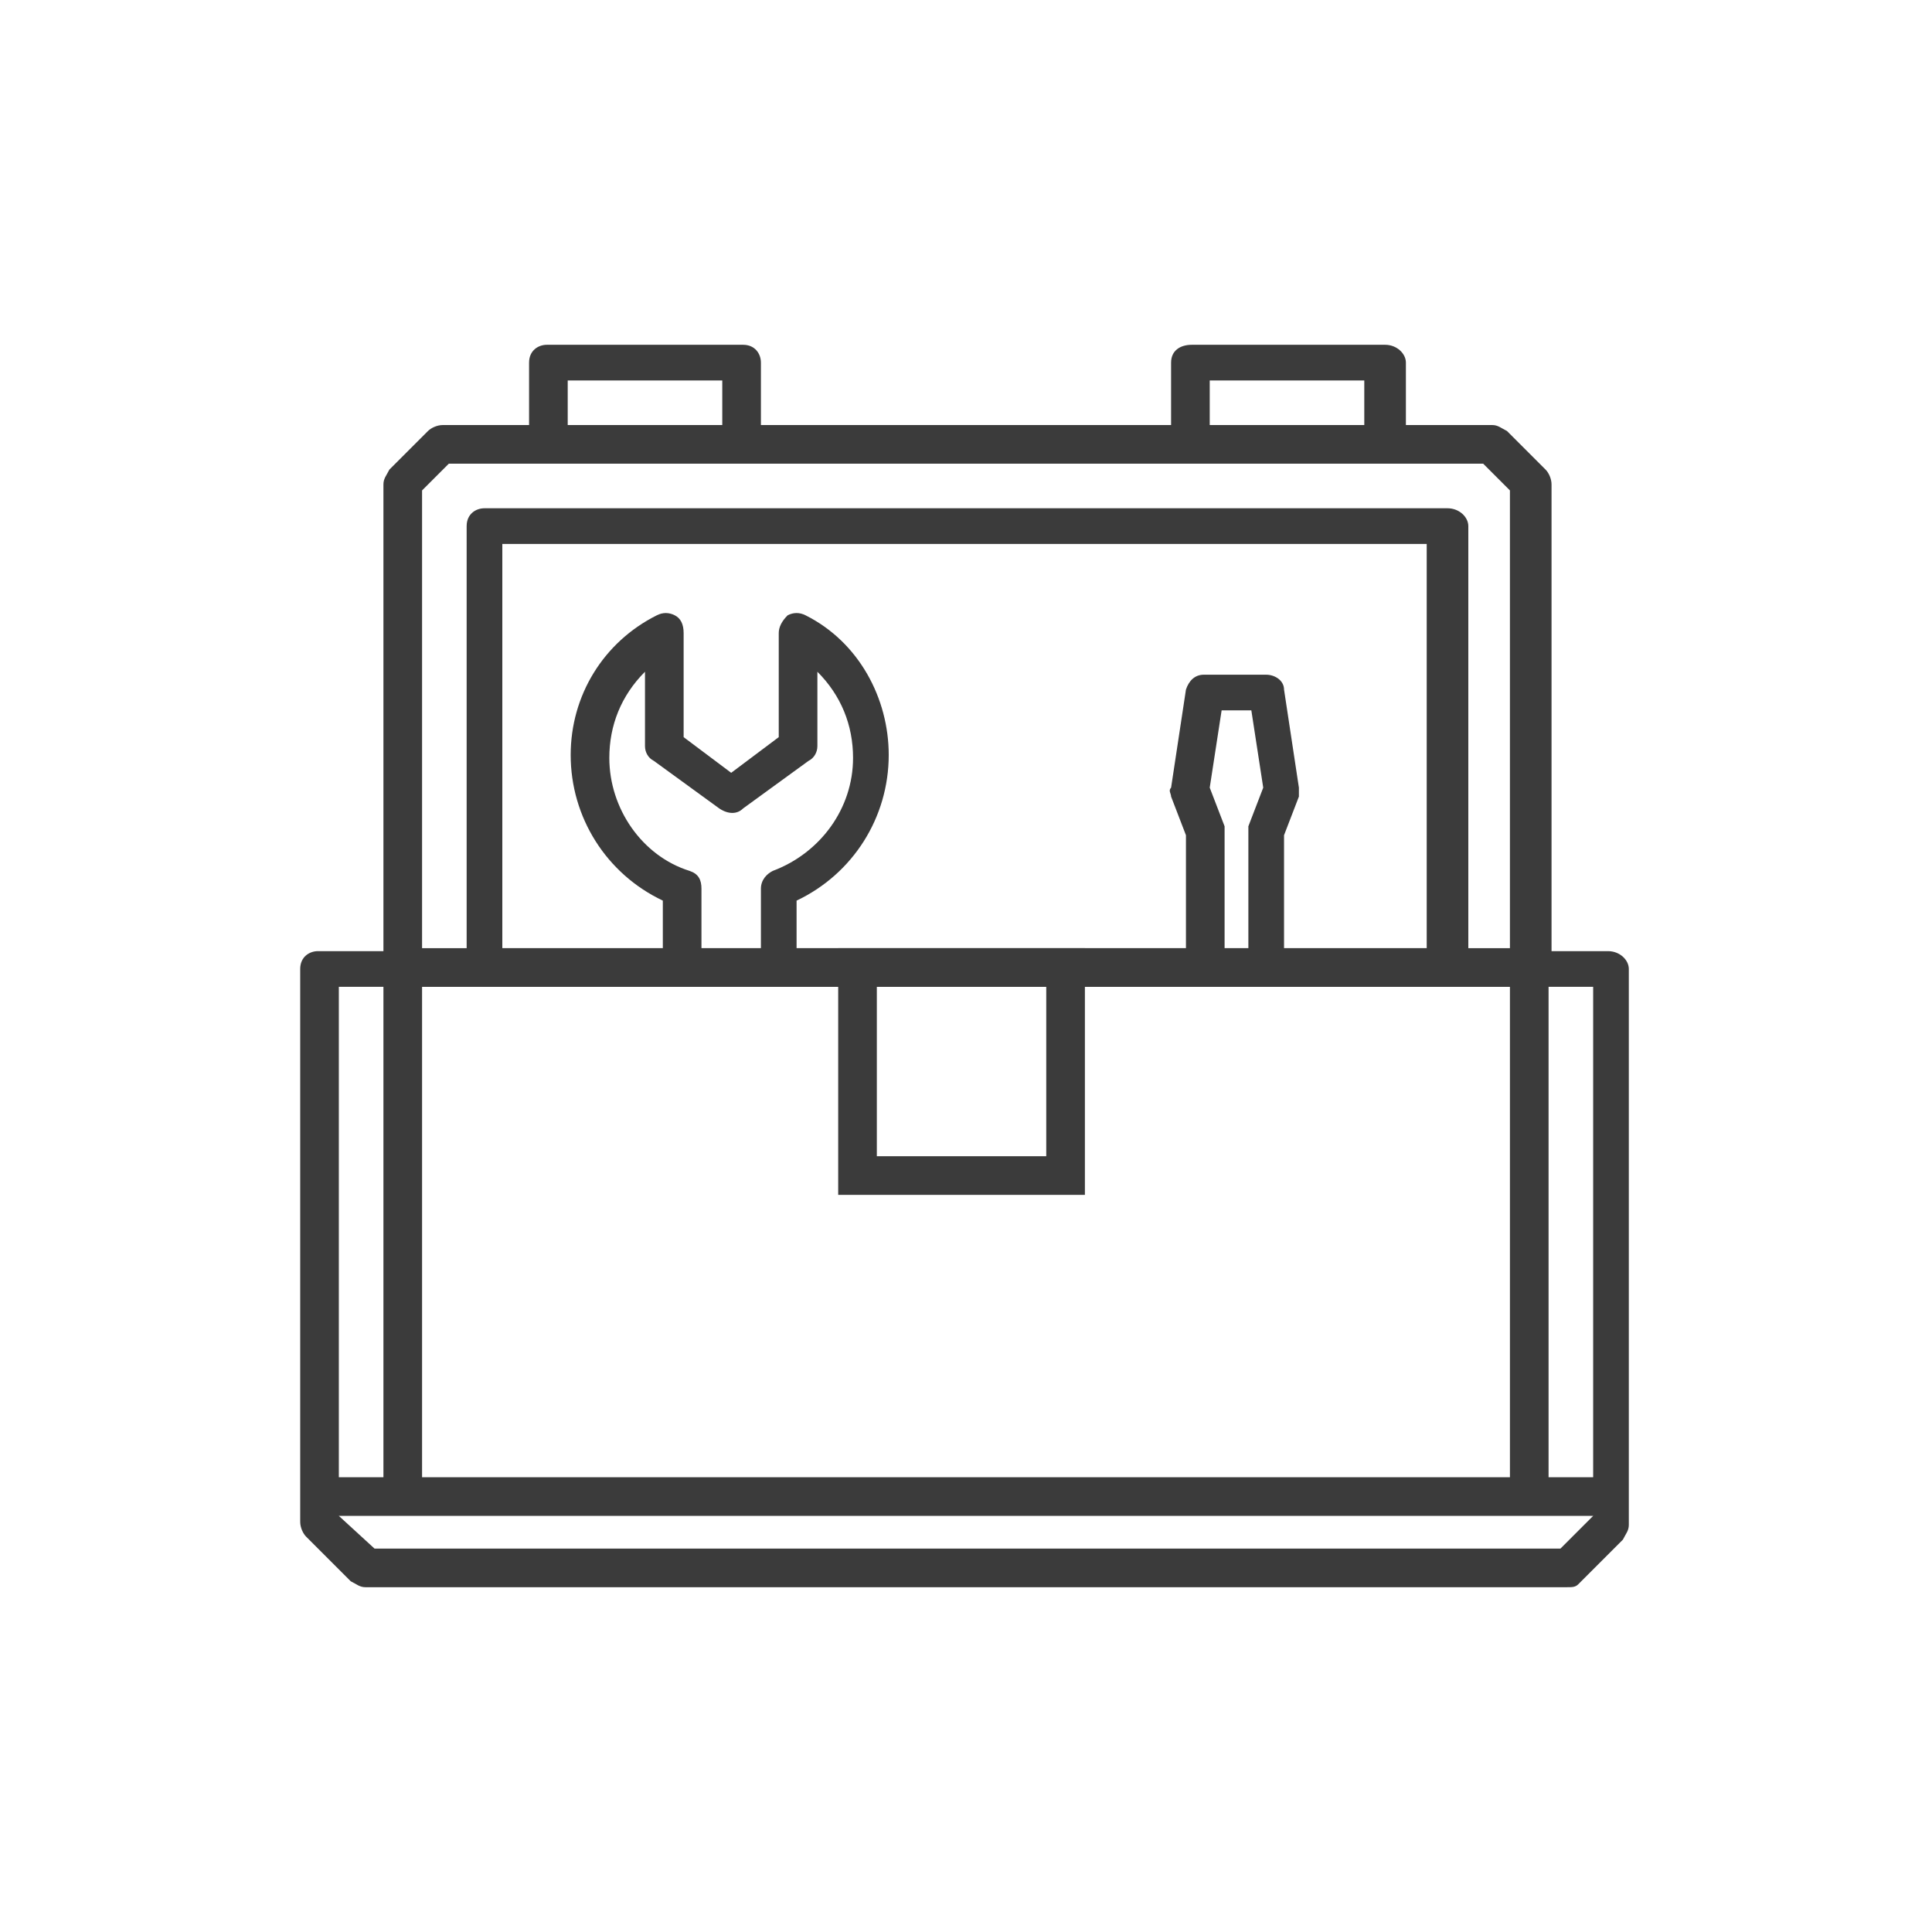 <svg id="Layer_1" xmlns="http://www.w3.org/2000/svg" viewBox="0 0 65 65"><style>.st0{fill:#3b3b3b}</style><path class="st0" d="M36.5 40.2h-8.3v-8.3h8.3v8.3zm-7-1.3h5.7v-5.7h-5.7v5.7z"/><path class="st0" d="M52.7 53.4H12.3c-.2 0-.3-.1-.5-.2l-1.5-1.5c-.1-.1-.2-.3-.2-.5V32.6c0-.4.3-.6.6-.6h43.4c.4 0 .7.3.7.6v18.7c0 .2-.1.3-.2.5l-1.5 1.5c-.1.1-.2.1-.4.1zm-40.1-1.3h39.9l1.1-1.1V33.2H11.4V51l1.2 1.1z"/><path class="st0" d="M51.5 33.2h-38c-.4 0-.6-.3-.6-.6V16.3c0-.2.1-.3.2-.5l1.3-1.3c.1-.1.3-.2.5-.2h35.3c.2 0 .3.1.5.2l1.3 1.3c.1.1.2.3.2.5v16.3c-.1.3-.4.6-.7.6zm-37.3-1.3h36.6V16.5l-.9-.9H15.1l-.9.9v15.4z"/><path class="st0" d="M48.7 33.2H16.3c-.4 0-.6-.3-.6-.6V17.7c0-.4.3-.6.6-.6h32.4c.4 0 .7.3.7.6v14.9c0 .3-.3.6-.7.6zm-31.8-1.3H48V18.3H16.9v13.6zM10.8 49.7h43.4V51H10.8z"/><path class="st0" d="M12.9 32.6h1.3v17.8h-1.3zM50.8 32.6h1.3v17.8h-1.3zM25.6 14.9h-1.3v-2.1h-5.2v2.1h-1.3v-2.7c0-.4.3-.6.6-.6H25c.4 0 .6.3.6.6v2.7zM47.2 14.9h-1.3v-2.1h-5.2v2.1h-1.3v-2.7c0-.4.3-.6.7-.6h6.5c.4 0 .7.3.7.6v2.7zM26.9 32.6h-1.3v-2.7c0-.3.2-.5.4-.6 1.6-.6 2.7-2.1 2.7-3.8 0-1.1-.4-2.1-1.2-2.9v2.5c0 .2-.1.4-.3.5L25 27.2c-.2.2-.5.2-.8 0L22 25.6c-.2-.1-.3-.3-.3-.5v-2.5c-.8.8-1.2 1.8-1.2 2.9 0 1.7 1.1 3.3 2.7 3.8.3.1.4.3.4.6v2.7h-1.3v-2.3c-1.9-.9-3.1-2.8-3.1-4.9 0-2 1.1-3.8 2.9-4.7.2-.1.4-.1.6 0 .2.1.3.3.3.6v3.5l1.6 1.2 1.6-1.2v-3.5c0-.2.1-.4.3-.6.2-.1.4-.1.6 0 1.8.9 2.8 2.8 2.8 4.7 0 2.1-1.2 4-3.1 4.9v2.3zM43.3 32.6H42V28v-.2l.5-1.3-.4-2.6h-1l-.4 2.6.5 1.3v4.8h-1.3v-4.5l-.5-1.3c0-.1-.1-.2 0-.3l.5-3.3c.1-.3.3-.5.6-.5h2.1c.3 0 .6.2.6.5l.5 3.3v.3l-.5 1.3v4.5z"/></svg>